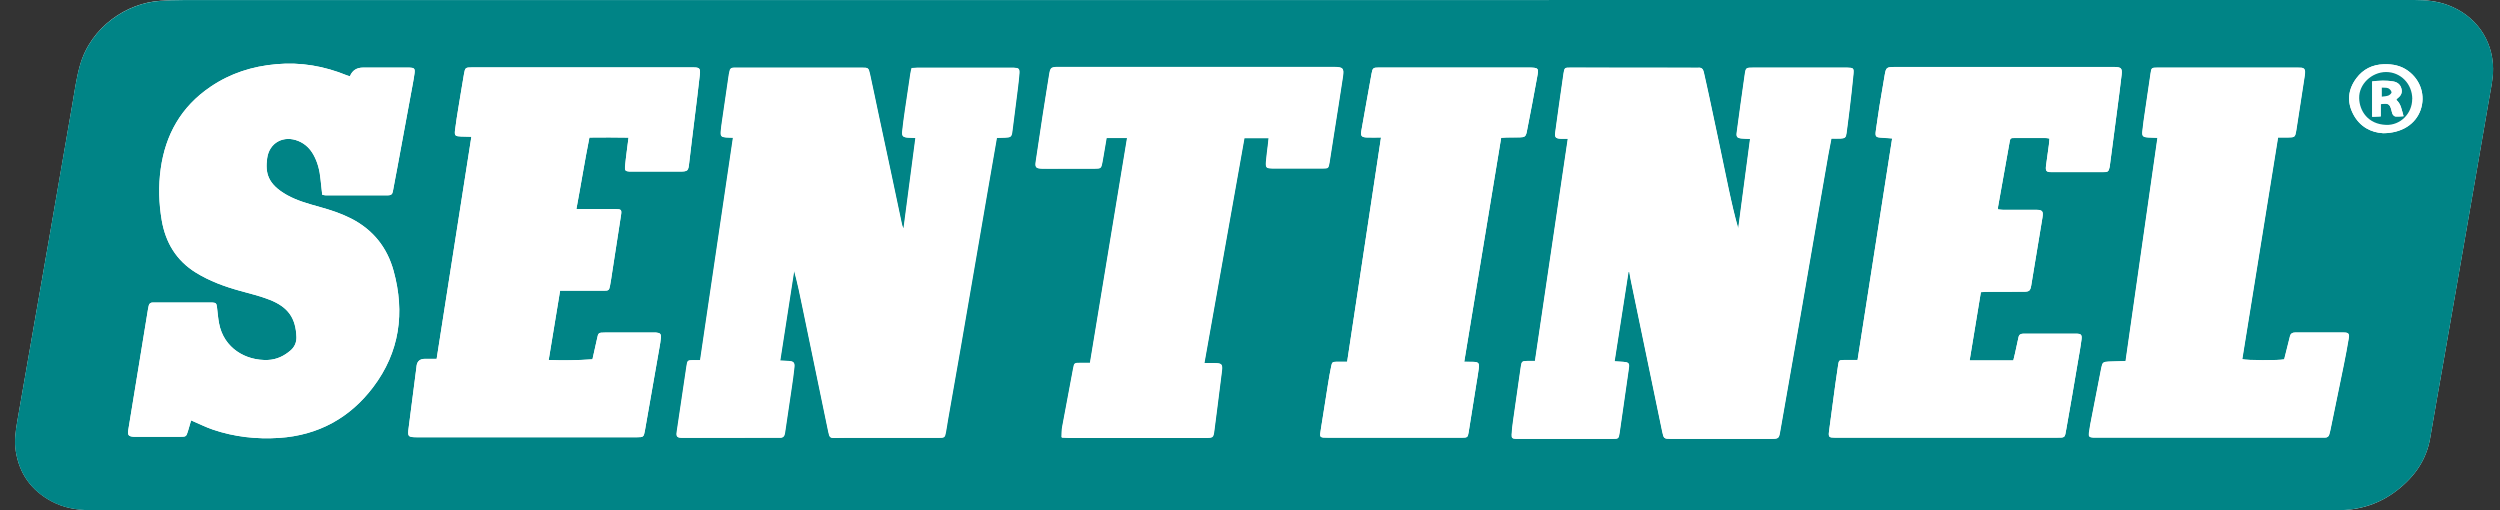 <?xml version="1.0" encoding="UTF-8"?> <svg xmlns="http://www.w3.org/2000/svg" width="147" height="30" viewBox="0 0 147 30" fill="none"><rect x="0" y="0" width="147" height="30" fill="#333333" stroke="none"/><g clip-path="url(#clip0_1637_13592)"><path d="M71.419 30C74.492 30 77.57 30 80.642 30C99.576 30 118.509 30 137.443 30C138.764 30 139.928 29.62 140.946 28.829C141.976 28.032 142.676 27.039 142.894 25.754C143.14 24.284 143.403 22.814 143.661 21.35C144.002 19.404 144.338 17.457 144.679 15.504C144.931 14.046 145.189 12.587 145.44 11.128C145.748 9.36 146.056 7.592 146.358 5.824C146.459 5.228 146.599 4.642 146.593 4.029C146.571 2.332 145.564 0.906 143.929 0.298C143.291 0.06 142.625 0 141.954 0C98.233 0 54.506 0 10.78 0C10.321 0 9.862 0.022 9.408 0.049C7.472 0.179 5.351 1.562 4.707 3.829C4.478 4.626 4.377 5.456 4.231 6.274C3.795 8.764 3.37 11.258 2.939 13.747C2.608 15.651 2.273 17.554 1.942 19.463C1.635 21.231 1.327 22.994 1.019 24.761C0.918 25.347 0.834 25.927 0.929 26.529C1.136 27.847 1.836 28.834 3.039 29.479C3.761 29.864 4.545 29.995 5.368 29.995C27.385 29.995 49.407 29.995 71.425 29.995L71.419 30Z" fill="white"></path><path d="M71.419 30C49.402 30 27.379 30 5.362 30C4.539 30 3.755 29.87 3.033 29.485C1.83 28.84 1.136 27.852 0.924 26.535C0.828 25.933 0.912 25.352 1.013 24.767C1.321 22.999 1.629 21.231 1.937 19.468C2.267 17.565 2.603 15.662 2.933 13.753C3.364 11.264 3.789 8.769 4.226 6.28C4.371 5.461 4.472 4.631 4.701 3.834C5.35 1.567 7.477 0.179 9.408 0.054C9.867 0.022 10.32 0.005 10.779 0.005C54.506 0 98.232 0 141.959 0C142.631 0 143.297 0.06 143.935 0.298C145.569 0.906 146.576 2.332 146.599 4.029C146.604 4.642 146.464 5.228 146.364 5.824C146.061 7.592 145.754 9.36 145.446 11.128C145.194 12.587 144.936 14.046 144.685 15.504C144.343 17.451 144.007 19.398 143.666 21.35C143.409 22.82 143.145 24.284 142.899 25.754C142.681 27.039 141.976 28.032 140.952 28.829C139.933 29.62 138.763 30 137.448 30C118.515 29.995 99.581 30 80.648 30C77.575 30 74.497 30 71.424 30H71.419ZM95.742 15.992C95.742 15.992 95.792 15.992 95.815 15.992C95.843 16.15 95.865 16.307 95.899 16.464C96.52 19.447 97.135 22.43 97.757 25.418C97.829 25.781 97.863 25.808 98.238 25.808C100.219 25.808 102.195 25.808 104.176 25.808C104.573 25.808 104.613 25.776 104.674 25.401C104.82 24.561 104.965 23.72 105.116 22.88C105.368 21.432 105.626 19.984 105.877 18.536C106.208 16.643 106.532 14.745 106.857 12.852C107.075 11.594 107.288 10.342 107.512 9.084C107.568 8.78 107.629 8.476 107.691 8.151C107.887 8.151 108.055 8.156 108.222 8.151C108.497 8.134 108.547 8.091 108.581 7.831C108.642 7.381 108.698 6.931 108.754 6.48C108.838 5.77 108.922 5.065 108.989 4.355C109.023 4.008 108.989 3.991 108.625 3.98C108.558 3.98 108.491 3.98 108.424 3.98C106.644 3.98 104.87 3.98 103.09 3.98C102.682 3.98 102.659 3.98 102.603 4.382C102.435 5.526 102.284 6.67 102.128 7.815C102.094 8.053 102.161 8.124 102.419 8.145C102.581 8.162 102.743 8.162 102.917 8.172C102.682 9.957 102.447 11.703 102.217 13.449C101.999 12.674 101.82 11.909 101.658 11.139C101.473 10.282 101.299 9.425 101.12 8.568C100.924 7.625 100.723 6.687 100.521 5.748C100.415 5.239 100.298 4.734 100.186 4.23C100.146 4.056 100.057 3.964 99.861 3.986C99.794 3.991 99.727 3.986 99.66 3.986C97.219 3.986 94.785 3.986 92.345 3.98C92.014 3.98 92.009 3.98 91.953 4.284C91.942 4.349 91.936 4.414 91.925 4.479C91.841 5.065 91.757 5.656 91.673 6.242C91.6 6.757 91.528 7.267 91.46 7.782C91.421 8.086 91.477 8.145 91.796 8.162C91.914 8.167 92.037 8.162 92.199 8.162C91.55 12.538 90.912 16.866 90.268 21.226C90.095 21.226 89.966 21.226 89.832 21.226C89.502 21.236 89.479 21.247 89.434 21.573C89.278 22.63 89.132 23.688 88.981 24.75C88.942 25.016 88.914 25.287 88.897 25.553C88.886 25.759 88.931 25.792 89.149 25.808C89.194 25.808 89.239 25.808 89.283 25.808C91.13 25.808 92.972 25.808 94.819 25.808C95.165 25.808 95.188 25.797 95.238 25.45C95.423 24.187 95.602 22.928 95.781 21.665C95.826 21.356 95.781 21.302 95.457 21.28C95.294 21.269 95.132 21.258 94.942 21.247C95.216 19.474 95.49 17.733 95.759 15.998L95.742 15.992ZM41.186 21.171C41.029 21.171 40.895 21.171 40.766 21.171C40.425 21.177 40.413 21.182 40.363 21.508C40.167 22.798 39.977 24.094 39.787 25.385C39.742 25.678 39.803 25.738 40.134 25.738C41.958 25.738 43.777 25.738 45.602 25.732C45.68 25.732 45.758 25.732 45.837 25.732C46.016 25.743 46.105 25.651 46.133 25.494C46.144 25.418 46.156 25.342 46.167 25.271C46.29 24.425 46.419 23.585 46.542 22.739C46.598 22.354 46.654 21.968 46.693 21.584C46.721 21.307 46.642 21.242 46.357 21.22C46.206 21.209 46.055 21.204 45.859 21.198C46.139 19.404 46.413 17.646 46.682 15.895C46.889 16.638 47.04 17.375 47.191 18.118C47.577 19.989 47.969 21.866 48.355 23.736C48.467 24.284 48.579 24.837 48.697 25.385C48.769 25.743 48.797 25.759 49.189 25.743C49.346 25.738 49.502 25.738 49.659 25.738C51.506 25.738 53.347 25.738 55.194 25.738C55.519 25.738 55.547 25.716 55.603 25.401C55.642 25.168 55.681 24.935 55.72 24.696C55.972 23.248 56.23 21.8 56.481 20.358C56.812 18.454 57.142 16.546 57.466 14.642C57.679 13.395 57.897 12.153 58.11 10.906C58.272 9.984 58.429 9.056 58.597 8.102C58.759 8.097 58.922 8.086 59.084 8.086C59.414 8.075 59.464 8.037 59.509 7.717C59.616 6.882 59.722 6.047 59.828 5.212C59.867 4.913 59.901 4.61 59.923 4.311C59.946 4.035 59.89 3.986 59.61 3.98C59.565 3.98 59.52 3.98 59.476 3.98C57.617 3.98 55.765 3.98 53.907 3.98C53.806 3.98 53.711 3.991 53.599 3.997C53.571 4.116 53.538 4.219 53.526 4.322C53.414 5.049 53.308 5.775 53.202 6.502C53.146 6.909 53.084 7.316 53.045 7.722C53.017 8.004 53.084 8.064 53.375 8.086C53.515 8.097 53.661 8.097 53.823 8.107C53.588 9.902 53.358 11.665 53.123 13.427C53.056 13.335 53.028 13.248 53.011 13.156C52.81 12.196 52.609 11.231 52.401 10.271C52.15 9.078 51.892 7.885 51.635 6.687C51.467 5.906 51.31 5.119 51.137 4.338C51.053 3.975 51.041 3.975 50.672 3.975C48.243 3.975 45.82 3.975 43.391 3.975C43.312 3.975 43.234 3.975 43.156 3.975C42.993 3.97 42.91 4.046 42.887 4.197C42.882 4.262 42.859 4.322 42.848 4.387C42.714 5.293 42.585 6.204 42.451 7.11C42.423 7.321 42.389 7.538 42.372 7.755C42.355 8.004 42.417 8.059 42.675 8.075C42.803 8.086 42.938 8.086 43.094 8.091C42.451 12.457 41.807 16.79 41.163 21.166L41.186 21.171ZM20.573 4.485C20.506 4.463 20.45 4.447 20.4 4.431C19.068 3.888 17.691 3.644 16.247 3.774C14.837 3.899 13.544 4.311 12.38 5.103C10.639 6.28 9.727 7.928 9.453 9.924C9.313 10.933 9.341 11.952 9.514 12.961C9.738 14.257 10.36 15.315 11.529 16.036C12.329 16.529 13.203 16.849 14.109 17.099C14.697 17.261 15.301 17.408 15.867 17.63C16.93 18.053 17.395 18.682 17.434 19.821C17.445 20.13 17.327 20.401 17.092 20.602C16.717 20.927 16.275 21.144 15.766 21.166C14.456 21.226 13.158 20.472 12.884 19.018C12.822 18.704 12.8 18.378 12.76 18.059C12.732 17.836 12.699 17.798 12.475 17.787C12.386 17.782 12.296 17.787 12.206 17.787C11.289 17.787 10.371 17.787 9.458 17.787C9.302 17.787 9.145 17.787 8.988 17.787C8.86 17.787 8.776 17.847 8.748 17.972C8.731 18.048 8.714 18.118 8.703 18.194C8.501 19.42 8.306 20.645 8.104 21.871C7.919 23.01 7.729 24.154 7.544 25.293C7.5 25.586 7.561 25.662 7.869 25.683C7.914 25.683 7.959 25.683 8.003 25.683C8.865 25.683 9.727 25.683 10.583 25.683C10.941 25.683 10.953 25.678 11.053 25.352C11.121 25.141 11.177 24.924 11.238 24.718C11.686 24.908 12.089 25.114 12.52 25.26C13.779 25.689 15.094 25.835 16.415 25.748C18.732 25.596 20.584 24.561 21.939 22.771C23.506 20.705 23.819 18.378 23.148 15.933C22.773 14.566 21.95 13.509 20.635 12.842C20.058 12.549 19.443 12.348 18.822 12.175C18.156 11.985 17.484 11.806 16.88 11.47C15.727 10.824 15.598 10.152 15.71 9.311C15.833 8.389 16.684 7.923 17.562 8.297C17.96 8.465 18.239 8.747 18.441 9.111C18.687 9.555 18.805 10.038 18.85 10.537C18.883 10.846 18.917 11.15 18.95 11.453C19.051 11.47 19.101 11.486 19.157 11.486C20.378 11.486 21.592 11.486 22.812 11.486C22.991 11.486 23.075 11.421 23.103 11.253C23.181 10.808 23.271 10.363 23.355 9.913C23.663 8.254 23.965 6.6 24.273 4.94C24.312 4.74 24.351 4.539 24.373 4.333C24.413 4.029 24.373 3.986 24.066 3.975C24.032 3.975 23.998 3.975 23.965 3.975C23.092 3.975 22.219 3.975 21.351 3.975C20.971 3.975 20.713 4.145 20.579 4.485H20.573ZM109.224 21.177C108.933 21.177 108.67 21.177 108.402 21.177C108.138 21.177 108.122 21.198 108.083 21.448C108.021 21.833 107.965 22.218 107.915 22.603C107.791 23.525 107.663 24.441 107.545 25.363C107.5 25.705 107.545 25.738 107.892 25.738C112.218 25.738 116.545 25.738 120.871 25.738C121.458 25.738 121.397 25.77 121.498 25.222C121.738 23.905 121.957 22.581 122.18 21.264C122.253 20.841 122.332 20.412 122.388 19.984C122.427 19.675 122.365 19.626 122.041 19.626C121.369 19.626 120.697 19.626 120.026 19.626C119.679 19.626 119.332 19.626 118.985 19.626C118.834 19.626 118.722 19.664 118.688 19.826C118.621 20.141 118.548 20.461 118.481 20.776C118.447 20.922 118.414 21.063 118.38 21.198H115.811C116.035 19.843 116.254 18.514 116.472 17.186C116.595 17.175 116.685 17.164 116.774 17.164C117.513 17.164 118.252 17.164 118.99 17.158C119.321 17.158 119.377 17.104 119.433 16.795C119.494 16.442 119.55 16.09 119.606 15.738C119.768 14.756 119.931 13.78 120.093 12.798C120.154 12.413 120.093 12.343 119.679 12.343C119.041 12.343 118.403 12.343 117.765 12.343C117.67 12.343 117.574 12.321 117.479 12.316C117.479 12.251 117.479 12.218 117.479 12.185C117.703 10.911 117.933 9.631 118.162 8.357C118.201 8.134 118.218 8.118 118.475 8.118C119.069 8.118 119.662 8.118 120.255 8.118C120.328 8.118 120.406 8.134 120.507 8.151C120.496 8.281 120.485 8.4 120.473 8.514C120.418 8.921 120.356 9.328 120.306 9.734C120.266 10.07 120.317 10.125 120.647 10.125C121.654 10.125 122.662 10.125 123.664 10.125C123.949 10.125 123.983 10.092 124.044 9.826C124.055 9.772 124.061 9.718 124.067 9.664C124.201 8.655 124.33 7.652 124.464 6.643C124.559 5.895 124.66 5.146 124.749 4.393C124.788 4.024 124.716 3.953 124.33 3.948C123.96 3.948 123.591 3.948 123.221 3.948C119.276 3.948 115.33 3.948 111.379 3.948C110.931 3.948 110.892 3.98 110.819 4.409C110.719 5.005 110.612 5.602 110.517 6.198C110.439 6.687 110.366 7.18 110.299 7.674C110.248 8.048 110.288 8.086 110.668 8.102C110.853 8.113 111.038 8.129 111.256 8.145C110.579 12.5 109.901 16.817 109.219 21.188L109.224 21.177ZM32.931 17.093C33.087 17.093 33.211 17.093 33.334 17.093C34.05 17.093 34.766 17.093 35.483 17.093C35.796 17.093 35.819 17.077 35.875 16.779C35.925 16.513 35.964 16.247 36.003 15.982C36.177 14.87 36.35 13.764 36.518 12.652C36.569 12.332 36.529 12.299 36.194 12.294C35.556 12.294 34.918 12.294 34.279 12.294C34.156 12.294 34.039 12.294 33.893 12.294C34.162 10.873 34.38 9.479 34.66 8.086C35.449 8.08 36.188 8.075 36.96 8.091C36.921 8.384 36.888 8.628 36.86 8.872C36.82 9.181 36.781 9.496 36.753 9.805C36.736 10.027 36.781 10.07 37.011 10.087C37.1 10.092 37.19 10.087 37.279 10.087C38.164 10.087 39.048 10.087 39.932 10.087C40.464 10.087 40.475 10.065 40.531 9.544C40.626 8.698 40.733 7.852 40.839 7.001C40.945 6.133 41.057 5.266 41.152 4.393C41.191 4.018 41.135 3.964 40.766 3.964C36.429 3.964 32.086 3.964 27.748 3.964C27.379 3.964 27.351 3.98 27.289 4.328C27.177 4.967 27.071 5.607 26.97 6.247C26.892 6.719 26.814 7.185 26.758 7.657C26.718 7.972 26.774 8.015 27.099 8.026C27.295 8.031 27.491 8.037 27.72 8.042C27.038 12.413 26.36 16.741 25.677 21.101C25.431 21.101 25.213 21.101 24.989 21.101C24.694 21.101 24.53 21.24 24.497 21.518C24.497 21.518 24.497 21.562 24.491 21.584C24.34 22.771 24.189 23.964 24.032 25.152C23.965 25.667 23.993 25.71 24.536 25.71C28.84 25.71 33.149 25.71 37.453 25.71C37.833 25.71 37.856 25.694 37.923 25.32C38.208 23.693 38.494 22.066 38.779 20.434C38.813 20.244 38.846 20.049 38.863 19.859C38.88 19.637 38.813 19.572 38.583 19.555C38.539 19.555 38.494 19.555 38.449 19.555C37.486 19.555 36.524 19.555 35.561 19.555C35.186 19.555 35.181 19.572 35.108 19.924C35.024 20.325 34.929 20.721 34.839 21.128C33.972 21.182 33.127 21.204 32.265 21.166C32.489 19.794 32.712 18.465 32.936 17.093H32.931ZM62.431 25.716C62.604 25.721 62.699 25.732 62.8 25.732C65.514 25.732 68.234 25.732 70.949 25.732C71.301 25.732 71.341 25.694 71.385 25.347C71.441 24.897 71.503 24.447 71.559 23.997C71.654 23.259 71.749 22.516 71.839 21.779C71.883 21.405 71.827 21.35 71.424 21.345C71.24 21.345 71.049 21.345 70.803 21.345C71.592 16.898 72.376 12.5 73.159 8.107H74.592C74.575 8.265 74.564 8.395 74.547 8.525C74.508 8.845 74.463 9.17 74.436 9.49C74.407 9.854 74.441 9.886 74.805 9.892C74.894 9.892 74.984 9.892 75.073 9.892C75.969 9.892 76.864 9.892 77.76 9.892C78.09 9.892 78.107 9.881 78.163 9.55C78.241 9.062 78.314 8.568 78.392 8.08C78.583 6.887 78.773 5.689 78.952 4.496C79.03 3.997 78.963 3.932 78.431 3.932C73.019 3.932 67.608 3.932 62.196 3.932C61.809 3.932 61.754 3.975 61.692 4.344C61.558 5.152 61.429 5.965 61.306 6.773C61.166 7.679 61.032 8.59 60.897 9.496C60.847 9.832 60.897 9.892 61.267 9.902C61.669 9.913 62.072 9.902 62.475 9.902C63.102 9.902 63.729 9.902 64.356 9.902C64.72 9.902 64.742 9.881 64.809 9.528C64.832 9.409 64.848 9.295 64.871 9.176C64.932 8.818 64.994 8.454 65.055 8.097H66.27C65.542 12.522 64.815 16.92 64.087 21.329C63.863 21.329 63.684 21.329 63.511 21.329C63.169 21.329 63.153 21.34 63.097 21.654C62.878 22.809 62.66 23.97 62.447 25.125C62.414 25.298 62.425 25.483 62.414 25.694L62.431 25.716ZM133.939 8.08C134.157 8.08 134.359 8.08 134.555 8.08C134.935 8.08 134.963 8.059 135.025 7.684C135.198 6.594 135.361 5.51 135.528 4.42C135.54 4.344 135.54 4.268 135.54 4.192C135.54 4.067 135.467 3.991 135.333 3.98C135.265 3.98 135.198 3.975 135.131 3.975C132.372 3.975 129.607 3.975 126.848 3.975C126.529 3.975 126.512 3.986 126.467 4.295C126.356 5.033 126.249 5.77 126.143 6.508C126.087 6.914 126.02 7.321 125.981 7.728C125.953 8.01 126.025 8.064 126.322 8.08C126.495 8.091 126.675 8.097 126.87 8.102C126.244 12.495 125.622 16.849 124.996 21.226C124.649 21.236 124.324 21.247 124.005 21.258C123.675 21.269 123.624 21.312 123.568 21.622C123.378 22.587 123.188 23.552 123.003 24.517C122.942 24.826 122.88 25.13 122.841 25.445C122.813 25.667 122.863 25.716 123.093 25.727C123.227 25.732 123.361 25.727 123.496 25.727C127.833 25.727 132.17 25.727 136.508 25.727C136.575 25.727 136.642 25.727 136.709 25.727C136.855 25.732 136.939 25.667 136.972 25.532C136.989 25.456 137.012 25.385 137.028 25.309C137.291 24.029 137.554 22.75 137.817 21.47C137.924 20.938 138.025 20.412 138.114 19.875C138.153 19.62 138.092 19.55 137.834 19.55C136.872 19.544 135.909 19.55 134.952 19.55C134.795 19.55 134.7 19.615 134.661 19.761C134.639 19.843 134.622 19.93 134.599 20.011C134.504 20.385 134.409 20.765 134.32 21.128C133.922 21.198 132.126 21.188 131.851 21.117C132.551 16.784 133.251 12.446 133.956 8.075L133.939 8.08ZM81.207 8.08C80.536 12.505 79.875 16.876 79.215 21.274C78.986 21.274 78.784 21.274 78.588 21.274C78.359 21.28 78.325 21.302 78.28 21.529C78.208 21.876 78.146 22.229 78.09 22.581C77.95 23.465 77.816 24.355 77.67 25.239C77.586 25.743 77.575 25.738 78.118 25.738C80.732 25.738 83.351 25.738 85.965 25.738C86.278 25.738 86.312 25.721 86.356 25.428C86.513 24.447 86.67 23.465 86.826 22.484C86.871 22.207 86.922 21.931 86.955 21.654C86.994 21.345 86.933 21.291 86.619 21.28C86.457 21.28 86.295 21.28 86.099 21.274C86.826 16.86 87.548 12.495 88.27 8.107C88.377 8.102 88.483 8.091 88.595 8.086C88.852 8.086 89.11 8.086 89.367 8.08C89.653 8.075 89.72 8.026 89.776 7.755C89.983 6.697 90.19 5.634 90.38 4.572C90.481 4.018 90.515 3.975 89.849 3.975C86.922 3.975 83.989 3.975 81.062 3.975C80.749 3.975 80.709 4.002 80.653 4.322C80.452 5.45 80.25 6.578 80.049 7.701C79.999 7.993 80.06 8.075 80.374 8.086C80.631 8.097 80.883 8.086 81.213 8.086L81.207 8.08ZM140.101 7.831C141.231 7.831 142.032 7.294 142.328 6.47C142.631 5.629 142.345 4.723 141.612 4.176C141.187 3.856 140.694 3.758 140.162 3.774C139.485 3.796 138.948 4.073 138.562 4.588C138.058 5.255 137.985 5.987 138.377 6.725C138.769 7.467 139.446 7.793 140.101 7.825V7.831Z" fill="#008486"></path><path d="M95.742 15.992C95.473 17.728 95.199 19.463 94.925 21.242C95.115 21.253 95.278 21.258 95.44 21.274C95.759 21.302 95.803 21.356 95.764 21.66C95.585 22.923 95.406 24.181 95.222 25.445C95.171 25.792 95.154 25.803 94.802 25.803C92.955 25.803 91.114 25.803 89.267 25.803C89.222 25.803 89.177 25.803 89.132 25.803C88.914 25.786 88.869 25.759 88.88 25.548C88.892 25.277 88.925 25.011 88.964 24.745C89.11 23.688 89.261 22.625 89.418 21.567C89.468 21.242 89.49 21.231 89.815 21.22C89.949 21.22 90.078 21.22 90.252 21.22C90.895 16.86 91.539 12.527 92.183 8.156C92.02 8.156 91.903 8.156 91.78 8.156C91.46 8.14 91.405 8.08 91.444 7.777C91.511 7.261 91.584 6.752 91.656 6.236C91.74 5.651 91.824 5.06 91.908 4.474C91.919 4.409 91.925 4.344 91.936 4.279C91.992 3.981 92.003 3.975 92.328 3.975C94.768 3.975 97.203 3.975 99.643 3.981C99.71 3.981 99.777 3.986 99.844 3.981C100.04 3.959 100.13 4.051 100.169 4.225C100.281 4.729 100.393 5.239 100.505 5.743C100.706 6.681 100.902 7.625 101.104 8.563C101.283 9.42 101.456 10.277 101.641 11.133C101.809 11.903 101.982 12.674 102.201 13.444C102.43 11.697 102.665 9.951 102.9 8.167C102.727 8.162 102.564 8.156 102.402 8.14C102.145 8.118 102.083 8.048 102.111 7.809C102.268 6.665 102.419 5.521 102.587 4.376C102.643 3.975 102.665 3.975 103.074 3.975C104.853 3.975 106.627 3.975 108.407 3.975C108.474 3.975 108.542 3.975 108.609 3.975C108.972 3.981 109 3.997 108.972 4.349C108.905 5.06 108.821 5.765 108.737 6.475C108.687 6.925 108.625 7.375 108.564 7.825C108.53 8.086 108.48 8.135 108.206 8.145C108.038 8.156 107.87 8.145 107.674 8.145C107.612 8.471 107.551 8.774 107.495 9.078C107.277 10.336 107.058 11.589 106.84 12.847C106.516 14.74 106.191 16.638 105.861 18.53C105.609 19.978 105.357 21.426 105.1 22.874C104.954 23.715 104.803 24.555 104.657 25.396C104.596 25.765 104.557 25.797 104.159 25.803C102.178 25.803 100.203 25.803 98.221 25.803C97.846 25.803 97.818 25.776 97.74 25.412C97.119 22.43 96.503 19.447 95.882 16.459C95.848 16.302 95.826 16.144 95.798 15.987C95.776 15.987 95.748 15.987 95.725 15.987L95.742 15.992Z" fill="white"></path><path d="M41.187 21.177C41.836 16.795 42.474 12.462 43.117 8.102C42.961 8.097 42.826 8.091 42.698 8.086C42.44 8.069 42.384 8.015 42.395 7.766C42.407 7.549 42.44 7.337 42.474 7.12C42.602 6.209 42.737 5.304 42.871 4.398C42.882 4.333 42.899 4.273 42.91 4.208C42.927 4.051 43.011 3.975 43.179 3.986C43.257 3.986 43.336 3.986 43.414 3.986C45.843 3.986 48.266 3.986 50.695 3.986C51.065 3.986 51.076 3.986 51.16 4.349C51.333 5.13 51.49 5.911 51.658 6.697C51.915 7.89 52.173 9.083 52.425 10.282C52.632 11.242 52.828 12.207 53.035 13.167C53.051 13.259 53.079 13.346 53.147 13.438C53.376 11.676 53.611 9.919 53.846 8.118C53.678 8.113 53.538 8.107 53.398 8.097C53.107 8.075 53.04 8.015 53.068 7.733C53.107 7.326 53.169 6.92 53.225 6.513C53.331 5.786 53.438 5.06 53.55 4.333C53.566 4.23 53.594 4.127 53.622 4.008C53.734 4.002 53.835 3.991 53.93 3.991C55.788 3.991 57.641 3.991 59.499 3.991C59.544 3.991 59.588 3.991 59.633 3.991C59.913 4.002 59.963 4.046 59.947 4.322C59.924 4.626 59.885 4.924 59.851 5.222C59.745 6.057 59.639 6.893 59.532 7.728C59.493 8.048 59.443 8.086 59.107 8.097C58.945 8.097 58.777 8.107 58.62 8.113C58.452 9.067 58.29 9.995 58.133 10.916C57.915 12.164 57.702 13.406 57.49 14.653C57.159 16.556 56.835 18.465 56.505 20.369C56.253 21.817 55.995 23.265 55.743 24.707C55.704 24.94 55.671 25.179 55.626 25.412C55.57 25.727 55.542 25.748 55.217 25.748C53.37 25.748 51.529 25.748 49.682 25.748C49.526 25.748 49.369 25.748 49.212 25.754C48.82 25.77 48.792 25.754 48.72 25.396C48.602 24.848 48.496 24.295 48.378 23.747C47.992 21.876 47.6 20 47.214 18.129C47.063 17.392 46.906 16.649 46.705 15.906C46.431 17.663 46.156 19.414 45.882 21.209C46.078 21.22 46.229 21.226 46.38 21.231C46.666 21.247 46.744 21.318 46.716 21.594C46.677 21.979 46.621 22.364 46.565 22.749C46.442 23.595 46.319 24.436 46.19 25.282C46.179 25.358 46.168 25.434 46.156 25.504C46.128 25.662 46.039 25.754 45.86 25.743C45.781 25.743 45.703 25.743 45.625 25.743C43.8 25.743 41.981 25.748 40.157 25.748C39.827 25.748 39.765 25.694 39.81 25.396C40 24.105 40.19 22.809 40.386 21.518C40.437 21.193 40.448 21.188 40.789 21.182C40.923 21.182 41.058 21.182 41.209 21.182L41.187 21.177Z" fill="white"></path><path d="M20.574 4.485C20.708 4.145 20.966 3.975 21.346 3.975C22.219 3.975 23.093 3.975 23.96 3.975C23.994 3.975 24.027 3.975 24.061 3.975C24.363 3.981 24.408 4.029 24.369 4.333C24.34 4.534 24.301 4.74 24.268 4.941C23.966 6.6 23.658 8.254 23.35 9.913C23.266 10.358 23.176 10.803 23.098 11.253C23.07 11.426 22.981 11.486 22.807 11.486C21.587 11.486 20.372 11.486 19.152 11.486C19.096 11.486 19.046 11.47 18.945 11.454C18.912 11.15 18.878 10.841 18.845 10.537C18.794 10.038 18.682 9.556 18.436 9.111C18.235 8.747 17.955 8.465 17.557 8.297C16.679 7.929 15.822 8.39 15.705 9.311C15.593 10.152 15.722 10.819 16.875 11.47C17.479 11.812 18.151 11.99 18.817 12.175C19.438 12.348 20.053 12.549 20.63 12.842C21.945 13.509 22.768 14.566 23.143 15.933C23.814 18.384 23.501 20.705 21.934 22.771C20.58 24.561 18.727 25.597 16.41 25.749C15.084 25.835 13.774 25.689 12.515 25.261C12.084 25.114 11.681 24.908 11.233 24.718C11.172 24.924 11.116 25.136 11.049 25.353C10.948 25.678 10.937 25.683 10.578 25.683C9.717 25.683 8.855 25.683 7.998 25.683C7.954 25.683 7.909 25.683 7.864 25.683C7.556 25.662 7.495 25.586 7.539 25.293C7.724 24.154 7.914 23.01 8.099 21.871C8.301 20.645 8.496 19.42 8.698 18.194C8.709 18.118 8.726 18.048 8.743 17.972C8.771 17.847 8.855 17.788 8.983 17.788C9.14 17.788 9.297 17.788 9.453 17.788C10.371 17.788 11.289 17.788 12.201 17.788C12.291 17.788 12.38 17.788 12.47 17.788C12.694 17.804 12.727 17.836 12.755 18.059C12.795 18.379 12.817 18.704 12.879 19.019C13.158 20.472 14.451 21.226 15.761 21.166C16.27 21.144 16.712 20.927 17.087 20.602C17.317 20.401 17.434 20.13 17.429 19.821C17.39 18.682 16.925 18.053 15.862 17.63C15.296 17.408 14.697 17.262 14.104 17.099C13.198 16.849 12.325 16.529 11.524 16.036C10.354 15.315 9.733 14.252 9.509 12.961C9.336 11.953 9.308 10.938 9.448 9.924C9.728 7.929 10.64 6.28 12.375 5.103C13.539 4.311 14.832 3.899 16.242 3.775C17.692 3.644 19.069 3.888 20.395 4.431C20.445 4.452 20.496 4.463 20.568 4.485H20.574Z" fill="white"></path><path d="M109.225 21.177C109.907 16.806 110.579 12.489 111.262 8.134C111.043 8.118 110.859 8.102 110.674 8.091C110.293 8.069 110.254 8.031 110.305 7.663C110.372 7.169 110.445 6.681 110.523 6.188C110.618 5.591 110.724 4.995 110.825 4.398C110.898 3.97 110.937 3.937 111.385 3.937C115.33 3.937 119.276 3.937 123.227 3.937C123.597 3.937 123.966 3.937 124.335 3.937C124.722 3.937 124.8 4.013 124.755 4.382C124.671 5.13 124.571 5.884 124.47 6.632C124.341 7.641 124.207 8.644 124.072 9.653C124.067 9.707 124.061 9.761 124.05 9.816C123.988 10.087 123.955 10.114 123.669 10.114C122.662 10.114 121.655 10.114 120.653 10.114C120.317 10.114 120.267 10.06 120.311 9.723C120.362 9.317 120.423 8.91 120.479 8.503C120.496 8.389 120.502 8.27 120.513 8.14C120.412 8.129 120.339 8.107 120.261 8.107C119.668 8.107 119.075 8.107 118.481 8.107C118.224 8.107 118.207 8.124 118.168 8.346C117.938 9.62 117.715 10.9 117.485 12.175C117.485 12.207 117.485 12.24 117.485 12.305C117.58 12.316 117.675 12.332 117.771 12.332C118.409 12.332 119.047 12.332 119.685 12.332C120.099 12.332 120.16 12.402 120.099 12.787C119.942 13.769 119.774 14.751 119.612 15.727C119.556 16.079 119.5 16.432 119.438 16.784C119.382 17.093 119.326 17.147 118.996 17.147C118.257 17.153 117.519 17.147 116.78 17.153C116.69 17.153 116.606 17.164 116.478 17.174C116.259 18.503 116.041 19.832 115.817 21.188H118.386C118.42 21.052 118.453 20.906 118.487 20.765C118.56 20.45 118.627 20.13 118.694 19.816C118.728 19.658 118.84 19.615 118.991 19.615C119.338 19.615 119.685 19.615 120.032 19.615C120.703 19.615 121.375 19.61 122.046 19.615C122.371 19.615 122.433 19.664 122.393 19.973C122.343 20.401 122.259 20.824 122.186 21.253C121.962 22.57 121.739 23.894 121.504 25.211C121.403 25.759 121.464 25.727 120.877 25.727C116.551 25.727 112.224 25.727 107.898 25.727C107.546 25.727 107.506 25.694 107.551 25.352C107.669 24.43 107.792 23.509 107.92 22.592C107.971 22.207 108.032 21.822 108.088 21.437C108.128 21.188 108.144 21.171 108.407 21.166C108.676 21.166 108.939 21.166 109.23 21.166L109.225 21.177Z" fill="white"></path><path d="M32.931 17.093C32.708 18.465 32.484 19.794 32.26 21.166C33.122 21.204 33.961 21.188 34.834 21.128C34.924 20.721 35.019 20.326 35.103 19.924C35.176 19.572 35.181 19.555 35.556 19.555C36.519 19.555 37.482 19.555 38.444 19.555C38.489 19.555 38.534 19.555 38.578 19.555C38.814 19.572 38.881 19.642 38.858 19.859C38.842 20.054 38.808 20.244 38.774 20.434C38.489 22.061 38.203 23.688 37.918 25.32C37.851 25.694 37.829 25.711 37.448 25.711C33.144 25.711 28.835 25.711 24.531 25.711C23.982 25.711 23.954 25.673 24.027 25.152C24.184 23.964 24.335 22.777 24.486 21.584C24.486 21.562 24.486 21.54 24.492 21.519C24.529 21.24 24.693 21.101 24.984 21.101C25.208 21.101 25.426 21.101 25.673 21.101C26.355 16.741 27.033 12.413 27.715 8.042C27.486 8.037 27.29 8.032 27.094 8.026C26.77 8.015 26.714 7.972 26.753 7.657C26.809 7.186 26.893 6.719 26.965 6.247C27.072 5.608 27.172 4.968 27.285 4.328C27.346 3.981 27.374 3.964 27.743 3.964C32.081 3.964 36.424 3.964 40.761 3.964C41.131 3.964 41.187 4.019 41.147 4.393C41.052 5.26 40.94 6.128 40.834 7.001C40.733 7.847 40.621 8.693 40.526 9.545C40.47 10.065 40.453 10.087 39.927 10.087C39.043 10.087 38.159 10.087 37.275 10.087C37.185 10.087 37.095 10.087 37.006 10.087C36.776 10.071 36.732 10.027 36.748 9.805C36.776 9.49 36.816 9.181 36.855 8.872C36.883 8.628 36.916 8.384 36.956 8.091C36.183 8.075 35.439 8.08 34.655 8.086C34.375 9.48 34.157 10.868 33.889 12.294C34.034 12.294 34.152 12.294 34.275 12.294C34.913 12.294 35.551 12.294 36.189 12.294C36.525 12.294 36.564 12.327 36.513 12.652C36.345 13.764 36.172 14.87 35.998 15.982C35.959 16.247 35.92 16.519 35.87 16.779C35.814 17.077 35.791 17.093 35.478 17.093C34.762 17.093 34.045 17.093 33.329 17.093C33.206 17.093 33.083 17.093 32.926 17.093H32.931Z" fill="white"></path><path d="M62.431 25.716C62.442 25.504 62.431 25.32 62.464 25.146C62.677 23.986 62.895 22.831 63.114 21.675C63.175 21.361 63.192 21.35 63.528 21.35C63.707 21.35 63.88 21.35 64.104 21.35C64.832 16.941 65.554 12.543 66.287 8.118H65.072C65.011 8.476 64.949 8.839 64.888 9.197C64.865 9.316 64.849 9.43 64.826 9.55C64.759 9.902 64.737 9.924 64.373 9.924C63.746 9.924 63.119 9.924 62.492 9.924C62.089 9.924 61.686 9.924 61.283 9.924C60.92 9.913 60.869 9.853 60.914 9.517C61.048 8.606 61.183 7.7 61.323 6.795C61.446 5.981 61.575 5.173 61.709 4.365C61.77 3.997 61.826 3.953 62.212 3.953C67.624 3.953 73.036 3.953 78.448 3.953C78.98 3.953 79.042 4.018 78.969 4.517C78.79 5.716 78.594 6.909 78.409 8.102C78.331 8.59 78.258 9.083 78.18 9.571C78.124 9.902 78.107 9.913 77.777 9.913C76.881 9.913 75.986 9.913 75.09 9.913C75.001 9.913 74.911 9.913 74.822 9.913C74.458 9.902 74.424 9.875 74.452 9.512C74.48 9.192 74.525 8.866 74.564 8.546C74.581 8.416 74.592 8.292 74.609 8.129H73.176C72.393 12.521 71.615 16.919 70.82 21.366C71.066 21.366 71.251 21.366 71.441 21.366C71.844 21.366 71.9 21.426 71.856 21.8C71.766 22.538 71.671 23.281 71.576 24.018C71.52 24.468 71.458 24.918 71.402 25.369C71.358 25.716 71.318 25.754 70.966 25.754C68.251 25.754 65.531 25.754 62.817 25.754C62.716 25.754 62.615 25.743 62.448 25.737L62.431 25.716Z" fill="white"></path><path d="M133.939 8.08C133.234 12.457 132.535 16.79 131.835 21.123C132.109 21.198 133.906 21.204 134.303 21.133C134.393 20.77 134.488 20.39 134.583 20.016C134.605 19.935 134.622 19.848 134.645 19.767C134.678 19.62 134.779 19.555 134.936 19.555C135.898 19.555 136.861 19.555 137.818 19.555C138.075 19.555 138.137 19.626 138.098 19.881C138.014 20.412 137.907 20.944 137.801 21.475C137.544 22.755 137.275 24.035 137.012 25.314C136.995 25.39 136.973 25.461 136.956 25.537C136.922 25.672 136.838 25.738 136.693 25.732C136.626 25.732 136.559 25.732 136.491 25.732C132.154 25.732 127.817 25.732 123.479 25.732C123.345 25.732 123.211 25.732 123.076 25.732C122.847 25.716 122.796 25.672 122.824 25.45C122.864 25.141 122.925 24.832 122.987 24.523C123.177 23.558 123.367 22.592 123.552 21.627C123.614 21.318 123.658 21.274 123.988 21.264C124.313 21.253 124.632 21.242 124.979 21.231C125.606 16.855 126.227 12.495 126.854 8.107C126.652 8.102 126.479 8.091 126.306 8.086C126.009 8.069 125.936 8.01 125.964 7.733C126.003 7.326 126.065 6.92 126.126 6.513C126.233 5.775 126.339 5.038 126.451 4.3C126.496 3.991 126.513 3.98 126.832 3.98C129.591 3.98 132.355 3.98 135.115 3.98C135.182 3.98 135.249 3.98 135.316 3.986C135.45 3.997 135.518 4.067 135.523 4.197C135.523 4.273 135.523 4.349 135.512 4.425C135.344 5.515 135.182 6.605 135.008 7.69C134.947 8.064 134.919 8.08 134.538 8.086C134.342 8.086 134.141 8.086 133.923 8.086L133.939 8.08Z" fill="white"></path><path d="M81.208 8.08C80.883 8.08 80.626 8.086 80.369 8.08C80.055 8.07 79.994 7.988 80.044 7.695C80.246 6.567 80.441 5.439 80.648 4.317C80.704 4.002 80.749 3.97 81.057 3.97C83.984 3.97 86.917 3.975 89.844 3.97C90.51 3.97 90.476 4.013 90.375 4.566C90.185 5.629 89.978 6.687 89.771 7.75C89.715 8.026 89.648 8.07 89.362 8.075C89.105 8.08 88.848 8.075 88.59 8.08C88.484 8.08 88.372 8.097 88.266 8.102C87.543 12.495 86.822 16.855 86.094 21.269C86.29 21.269 86.452 21.269 86.615 21.274C86.928 21.285 86.984 21.34 86.95 21.649C86.917 21.925 86.866 22.202 86.822 22.478C86.665 23.46 86.514 24.442 86.352 25.423C86.301 25.716 86.273 25.732 85.96 25.732C83.346 25.732 80.727 25.732 78.113 25.732C77.576 25.732 77.587 25.738 77.665 25.233C77.811 24.349 77.94 23.46 78.085 22.576C78.141 22.224 78.203 21.871 78.275 21.524C78.32 21.296 78.354 21.274 78.583 21.269C78.785 21.269 78.981 21.269 79.21 21.269C79.876 16.871 80.537 12.5 81.203 8.075L81.208 8.08Z" fill="white"></path><path d="M140.101 7.831C139.446 7.798 138.769 7.473 138.377 6.73C137.986 5.993 138.058 5.261 138.562 4.593C138.948 4.078 139.491 3.807 140.163 3.78C140.694 3.764 141.187 3.861 141.612 4.181C142.345 4.724 142.625 5.635 142.329 6.475C142.032 7.3 141.232 7.836 140.101 7.836V7.831ZM141.836 5.824C141.836 4.935 141.159 4.236 140.291 4.236C139.446 4.236 138.691 4.951 138.713 5.776C138.736 6.513 139.228 7.305 140.297 7.343C141.136 7.375 141.825 6.67 141.83 5.824H141.836Z" fill="white"></path><path d="M141.837 5.824C141.837 6.676 141.143 7.375 140.303 7.343C139.229 7.305 138.736 6.513 138.719 5.775C138.697 4.951 139.452 4.241 140.297 4.235C141.165 4.235 141.842 4.935 141.842 5.824H141.837ZM139.486 6.86C139.671 6.855 139.811 6.844 139.984 6.838V6.117C140.415 6.047 140.51 6.101 140.605 6.443C140.633 6.535 140.644 6.638 140.689 6.719C140.723 6.779 140.796 6.844 140.857 6.844C141.003 6.855 141.154 6.838 141.327 6.828C141.215 6.453 141.182 6.106 140.896 5.862C140.93 5.824 140.947 5.792 140.969 5.775C141.159 5.634 141.266 5.466 141.204 5.217C141.143 4.962 140.958 4.826 140.717 4.783C140.314 4.713 139.9 4.734 139.48 4.783V6.849L139.486 6.86Z" fill="#008486"></path><path d="M139.485 6.86V4.794C139.905 4.74 140.314 4.724 140.722 4.794C140.963 4.832 141.148 4.968 141.209 5.228C141.271 5.472 141.164 5.645 140.974 5.786C140.946 5.803 140.935 5.835 140.901 5.873C141.187 6.117 141.22 6.47 141.332 6.839C141.159 6.849 141.008 6.866 140.862 6.855C140.801 6.855 140.728 6.784 140.694 6.73C140.649 6.649 140.638 6.546 140.61 6.453C140.515 6.112 140.42 6.058 139.989 6.128V6.849C139.816 6.855 139.676 6.86 139.491 6.871L139.485 6.86ZM140.045 5.152V5.689C140.196 5.667 140.33 5.662 140.442 5.618C140.521 5.586 140.627 5.477 140.616 5.423C140.599 5.336 140.51 5.233 140.426 5.195C140.325 5.152 140.191 5.168 140.039 5.157L140.045 5.152Z" fill="white"></path><path d="M140.045 5.152C140.196 5.163 140.325 5.146 140.431 5.19C140.515 5.228 140.605 5.331 140.621 5.418C140.633 5.477 140.526 5.58 140.448 5.613C140.33 5.662 140.196 5.662 140.051 5.683V5.146L140.045 5.152Z" fill="#008486"></path></g><defs><clipPath id="clip0_1637_13592"><rect width="145.714" height="30" fill="white" transform="translate(0.885)"></rect></clipPath></defs></svg> 